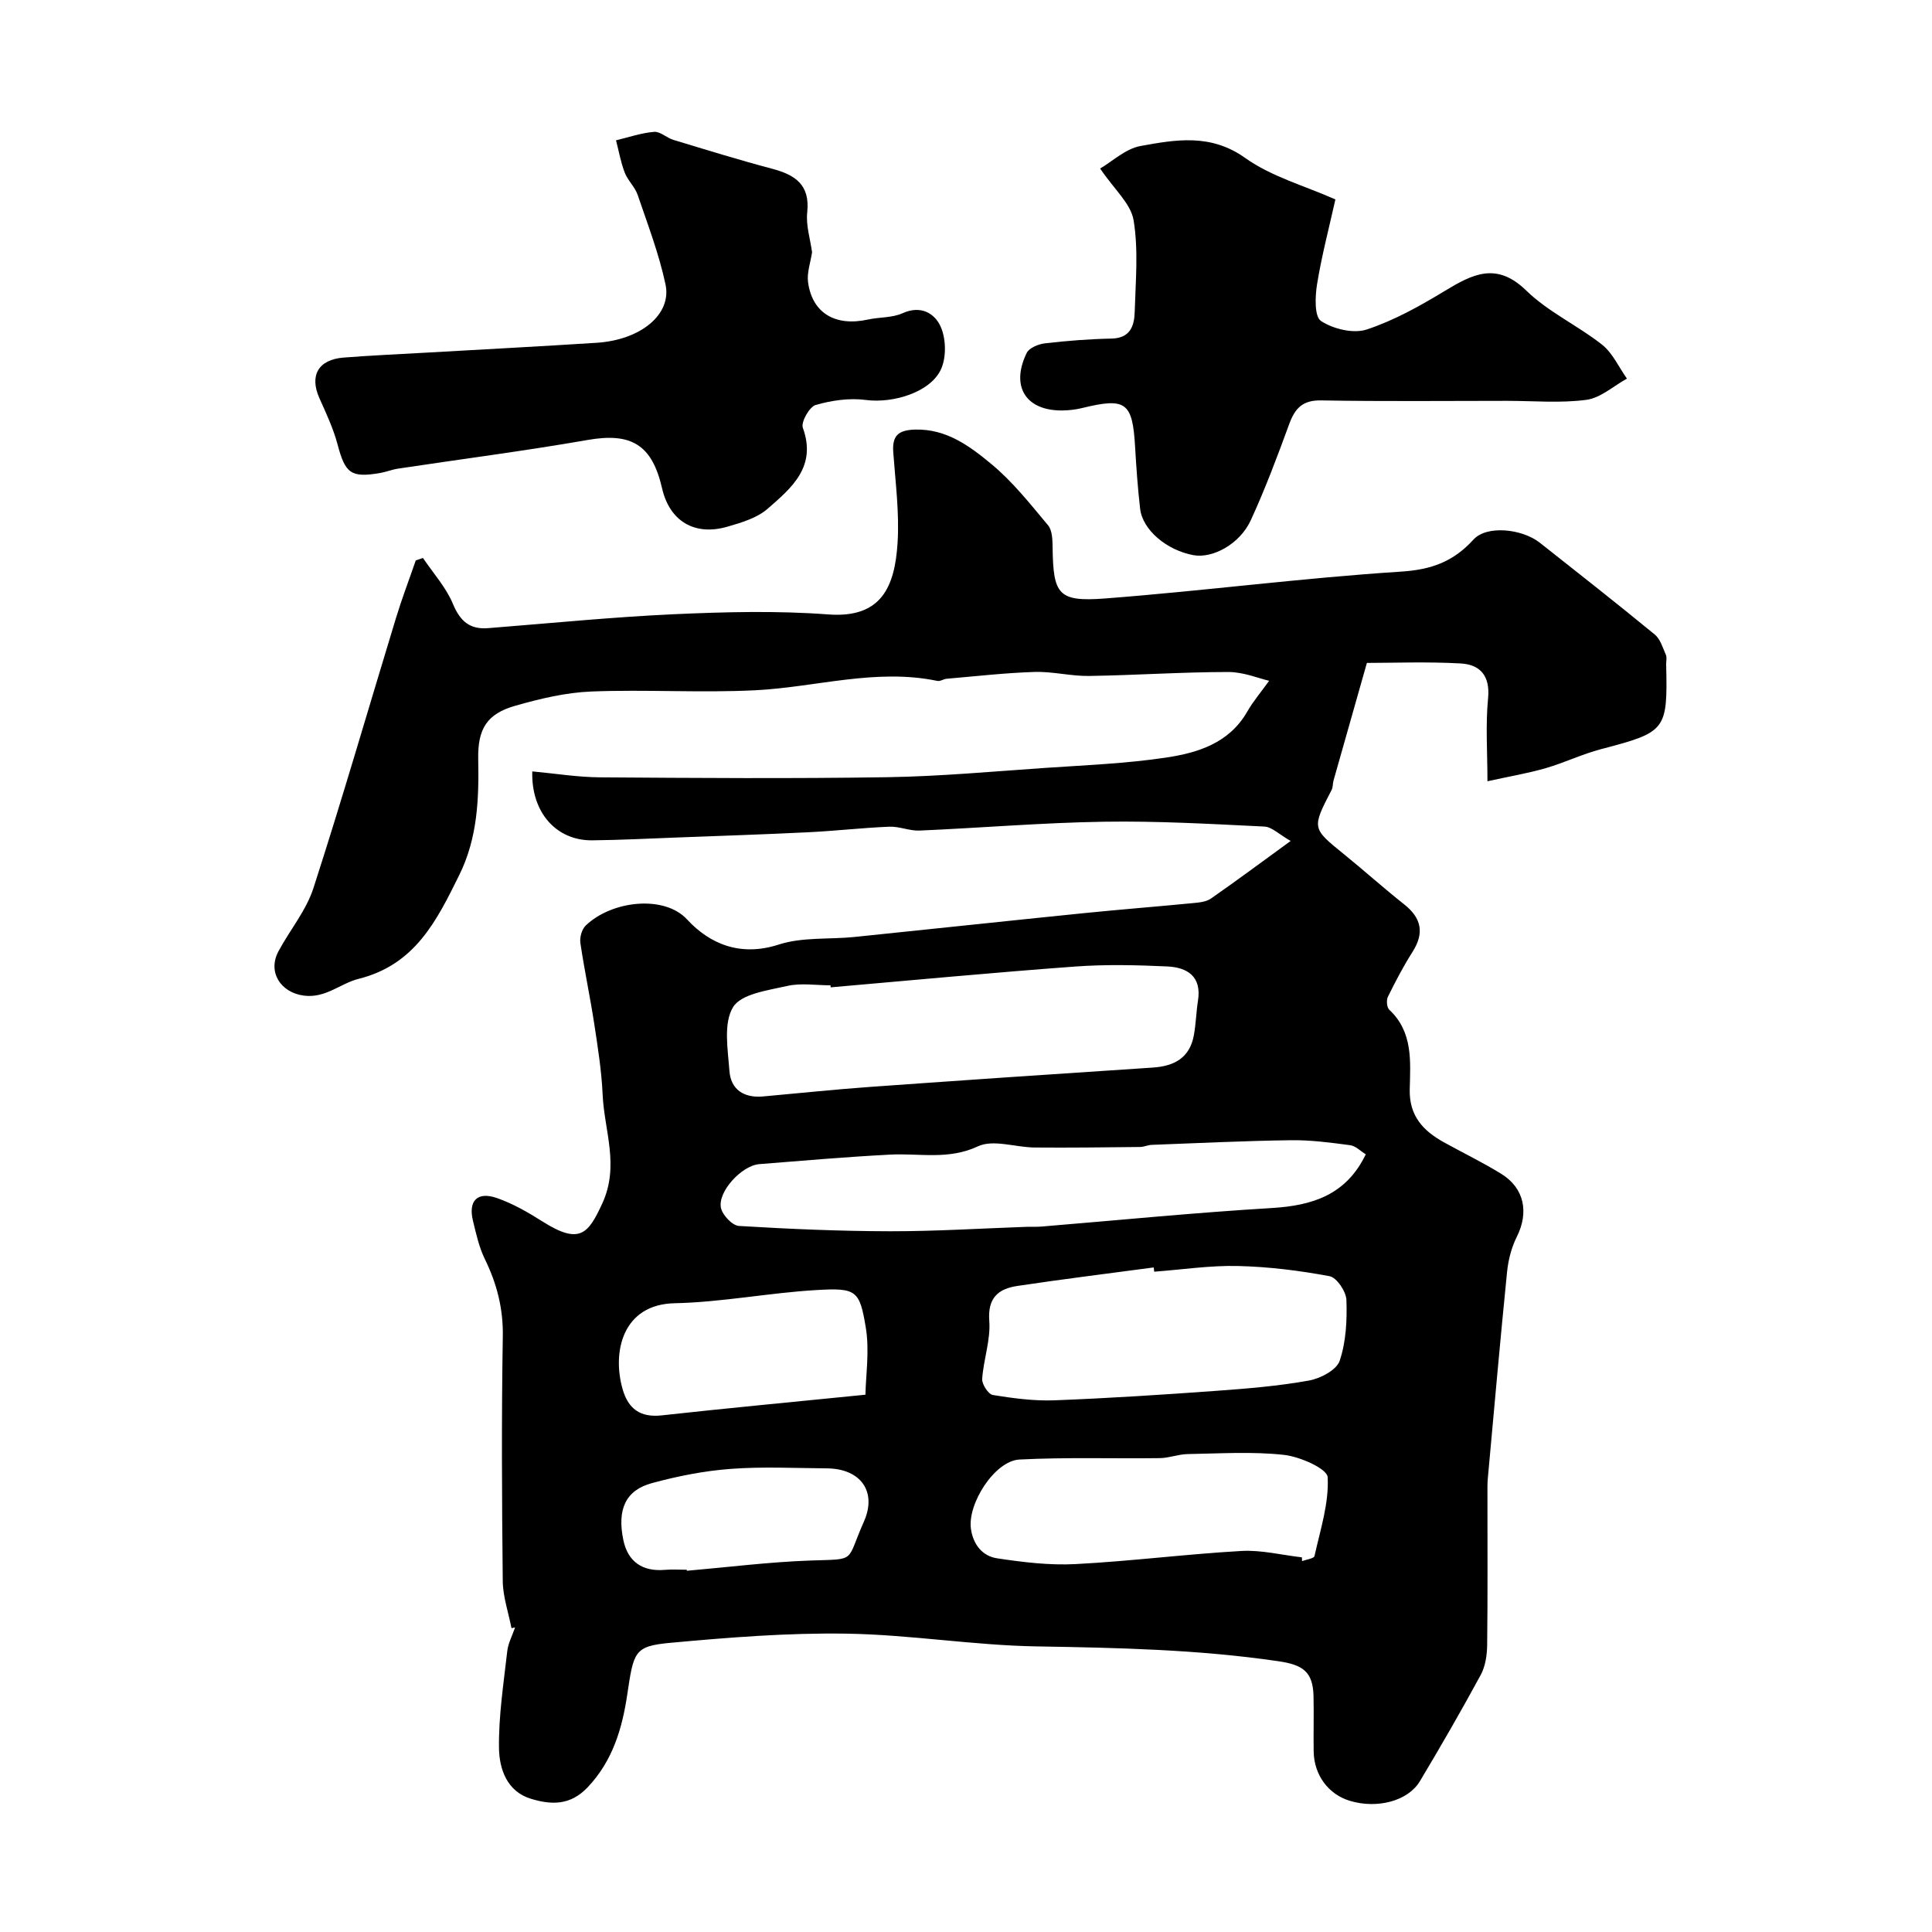 <svg enable-background="new 0 0 400 400" viewBox="0 0 400 400" xmlns="http://www.w3.org/2000/svg"><g fill="#000001"><path d="m105.9 337.11c-.63-3.25-1.77-6.5-1.81-9.77-.18-16.88-.27-33.76.01-50.64.1-5.81-1.24-10.96-3.74-16.07-1.19-2.45-1.79-5.21-2.44-7.89-1-4.12.9-6.11 4.95-4.7 3.33 1.15 6.49 2.98 9.49 4.88 7.69 4.86 9.44 2.5 12.32-3.72 3.63-7.86.43-15.08.09-22.56-.22-4.89-.99-9.77-1.73-14.61-.86-5.61-2.05-11.18-2.88-16.8-.17-1.15.3-2.83 1.1-3.6 5.38-5.18 16.25-6.4 20.99-1.27 4.76 5.15 11.12 7.75 18.98 5.2 4.88-1.58 10.44-1.04 15.68-1.57 15.83-1.62 31.65-3.33 47.48-4.93 7.52-.76 15.06-1.35 22.58-2.08 1.27-.12 2.73-.25 3.72-.93 5.22-3.62 10.32-7.43 16.53-11.94-2.42-1.37-3.9-2.91-5.45-2.98-11.09-.54-22.2-1.18-33.29-1-12.71.2-25.4 1.28-38.1 1.83-2.07.09-4.19-.89-6.27-.8-5.6.23-11.18.88-16.78 1.15-9.17.45-18.34.75-27.52 1.1-5.73.22-11.46.51-17.2.57-7.36.08-12.65-5.69-12.41-14.27 4.71.43 9.39 1.2 14.06 1.23 19.83.14 39.66.28 59.49-.03 10.87-.17 21.73-1.18 32.59-1.92 8.37-.57 16.79-.9 25.07-2.14 6.59-.99 13.08-2.98 16.82-9.52 1.23-2.14 2.86-4.05 4.53-6.38-2.08-.47-5.27-1.82-8.47-1.82-9.6.01-19.2.67-28.8.82-3.76.06-7.54-.95-11.3-.83-6.08.19-12.14.89-18.2 1.41-.64.05-1.32.57-1.89.45-12.75-2.66-25.13 1.29-37.69 1.93-11.3.57-22.67-.19-33.98.26-5.3.21-10.65 1.49-15.79 2.96-5.8 1.66-7.75 4.74-7.63 11 .16 8.27-.12 16.34-3.93 24.05-4.68 9.47-9.14 18.57-20.87 21.49-3.72.93-6.8 4.05-11.31 3.46-4.81-.63-7.55-4.9-5.24-9.19 2.36-4.39 5.73-8.42 7.23-13.06 6-18.55 11.41-37.3 17.1-55.95 1.22-4.01 2.72-7.93 4.09-11.9.5-.17.99-.34 1.49-.51 2.11 3.14 4.76 6.06 6.19 9.48 1.5 3.6 3.47 5.36 7.33 5.05 12.8-1.01 25.58-2.29 38.4-2.88 10.64-.48 21.37-.76 31.98.04 11.11.84 13.79-5.85 14.36-14.79.4-6.22-.44-12.53-.89-18.79-.25-3.46 1.06-4.6 4.56-4.69 6.49-.16 11.28 3.44 15.72 7.11 4.42 3.65 8.07 8.28 11.77 12.71.89 1.07.92 3.06.94 4.63.14 9.67 1.13 11.25 10.81 10.52 20.46-1.56 40.84-4.25 61.31-5.56 6.33-.41 10.83-2.05 15.02-6.64 2.76-3.03 10.07-2.23 13.74.66 7.97 6.29 15.95 12.56 23.79 19 1.15.94 1.66 2.74 2.3 4.2.25.56.05 1.32.06 1.98.32 13.7-.01 14.02-13.47 17.55-3.9 1.02-7.59 2.82-11.47 3.94-3.66 1.06-7.43 1.69-12.06 2.71 0-6.03-.41-11.65.13-17.17.46-4.71-1.68-7-5.68-7.22-7-.39-14.04-.11-19.41-.11-2.61 9.2-4.77 16.78-6.91 24.36-.18.63-.1 1.37-.39 1.93-4.12 7.96-4.1 7.92 2.52 13.29 4.21 3.41 8.24 7.04 12.49 10.4 3.6 2.85 4.23 5.93 1.73 9.86-1.89 2.97-3.53 6.12-5.09 9.28-.35.71-.23 2.2.28 2.68 4.96 4.63 4.37 10.73 4.24 16.53-.12 5.45 2.77 8.53 7.04 10.9 3.97 2.2 8.08 4.18 11.94 6.57 4.77 2.96 5.71 7.99 3.19 13.01-1.11 2.22-1.77 4.81-2.02 7.29-1.43 14.22-2.68 28.46-3.98 42.69-.11 1.16-.08 2.33-.08 3.5-.01 10.36.07 20.73-.06 31.09-.03 2.06-.37 4.36-1.33 6.14-4.03 7.43-8.25 14.75-12.59 22-2.47 4.13-8.82 5.76-14.45 4.09-4.48-1.33-7.47-5.33-7.55-10.24-.06-3.83.06-7.66-.03-11.49-.13-5.09-2.28-6.46-7.27-7.19-16.61-2.44-33.29-2.79-50.04-3.07-13.15-.22-26.26-2.44-39.41-2.64-12.18-.19-24.41.79-36.56 1.91-7.46.69-7.48 1.91-8.83 10.87-1.04 6.89-3 13.56-8.16 19.02-3.64 3.84-7.58 3.64-11.72 2.4-5.01-1.5-6.59-6.19-6.65-10.53-.09-6.67.96-13.37 1.71-20.03.19-1.68 1.06-3.28 1.62-4.92-.23.02-.49.09-.74.16zm66.08-132.69c-.01-.14-.02-.28-.03-.42-3 0-6.11-.52-8.96.13-3.99.91-9.54 1.63-11.22 4.39-2.03 3.34-1.08 8.74-.75 13.2.28 3.86 3 5.64 6.94 5.29 7.36-.66 14.71-1.44 22.08-1.97 19.54-1.4 39.08-2.73 58.62-4.01 4.43-.29 7.62-1.98 8.5-6.61.45-2.39.49-4.85.87-7.25.8-5.04-2.24-6.89-6.38-7.08-6.34-.29-12.73-.44-19.04.02-16.9 1.24-33.76 2.84-50.63 4.31zm110.79 34.57c-1.06-.64-2.09-1.74-3.24-1.89-4.07-.54-8.19-1.09-12.28-1.03-9.6.13-19.2.6-28.8.96-.81.03-1.6.43-2.41.44-7.27.08-14.55.17-21.82.11-3.96-.03-8.57-1.73-11.74-.25-6.14 2.88-12.12 1.4-18.18 1.72-9.04.47-18.07 1.25-27.1 1.97-3.68.3-8.71 5.8-7.92 9.12.35 1.49 2.36 3.6 3.72 3.68 10.42.63 20.86 1.08 31.29 1.1 9.43.01 18.87-.59 28.3-.92 1-.03 2 .03 3-.05 15.9-1.31 31.79-2.89 47.71-3.84 8.44-.51 15.41-2.71 19.47-11.12zm-43.8 24.3c-.04-.29-.07-.59-.11-.88-9.41 1.26-18.83 2.42-28.22 3.83-3.93.59-6.18 2.43-5.82 7.23.3 3.95-1.2 8-1.47 12.03-.07 1.1 1.28 3.17 2.21 3.32 4.21.68 8.52 1.26 12.77 1.1 11.21-.43 22.41-1.16 33.59-1.97 6.38-.46 12.78-.99 19.07-2.12 2.37-.42 5.72-2.17 6.37-4.08 1.33-3.93 1.55-8.39 1.4-12.6-.06-1.76-2.01-4.66-3.5-4.93-6.26-1.17-12.65-1.96-19.01-2.11-5.75-.13-11.52.75-17.28 1.18zm30.57 59.14c.01.26.02.52.04.78.89-.34 2.45-.53 2.57-1.04 1.2-5.42 3.02-10.94 2.73-16.33-.1-1.77-5.73-4.25-9.02-4.62-6.58-.73-13.3-.28-19.96-.17-1.93.03-3.85.82-5.78.84-9.69.13-19.39-.21-29.05.29-5.16.27-10.83 9.23-10.04 14.42.49 3.25 2.41 5.58 5.4 6.03 5.36.81 10.84 1.48 16.23 1.2 11.47-.6 22.9-2.07 34.37-2.72 4.12-.23 8.33.84 12.51 1.32zm-90.36-33.67c.07-4.07.87-9.13.07-13.92-1.28-7.73-1.97-8.22-10.2-7.75-9.81.57-19.56 2.52-29.36 2.73-10.86.23-12.98 10.17-10.78 17.81 1.16 4.02 3.62 5.9 8.08 5.41 13.38-1.48 26.78-2.73 42.19-4.28zm-36.99 36.24c.01.07.01.14.02.21 8.52-.74 17.03-1.82 25.56-2.12 9.74-.34 7.3.46 11.08-8.03 2.8-6.27-.71-11-7.64-11.05-6.66-.05-13.35-.39-19.97.11-5.47.41-10.95 1.5-16.26 2.94-5.42 1.46-7.26 5.41-5.92 11.81.94 4.48 3.97 6.56 8.63 6.15 1.49-.13 3-.02 4.5-.02z"/><path d="m168.13 52.22c-.31 2.1-1.1 4.24-.83 6.23.88 6.39 5.66 9.19 12.39 7.71 2.39-.52 5.04-.34 7.2-1.32 3.77-1.7 6.62.04 7.85 2.76 1.12 2.47 1.21 6.19.16 8.68-2.07 4.88-9.92 7.28-15.62 6.53-3.39-.45-7.09.08-10.39 1.03-1.31.38-3.1 3.55-2.67 4.73 2.93 8.08-2.37 12.48-7.3 16.77-2.19 1.91-5.4 2.86-8.3 3.7-6.84 1.99-12-1.17-13.55-7.96-2.08-9.07-6.43-11.56-15.4-9.99-13.02 2.27-26.15 3.96-39.22 5.93-1.28.19-2.52.7-3.8.92-6.03 1.02-7.18.05-8.77-5.95-.87-3.28-2.35-6.42-3.74-9.53-2.11-4.7-.26-8.02 5.02-8.43 5.76-.45 11.53-.7 17.29-1.03 11.7-.67 23.39-1.28 35.08-2.03 9.08-.58 15.58-5.85 14.26-12.07-1.34-6.31-3.68-12.42-5.77-18.55-.56-1.65-2.05-2.98-2.68-4.62-.82-2.14-1.22-4.45-1.8-6.68 2.62-.62 5.22-1.53 7.87-1.75 1.28-.11 2.62 1.24 4.01 1.66 6.8 2.06 13.59 4.16 20.45 5.98 4.76 1.27 7.86 3.29 7.26 9-.3 2.7.62 5.52 1 8.28z"/><path d="m227.77 34.89c2.53-1.47 5.26-4.1 8.36-4.66 7.31-1.33 14.53-2.62 21.68 2.48 5.45 3.88 12.32 5.76 18.67 8.58-1.32 5.91-2.85 11.7-3.8 17.57-.41 2.54-.56 6.7.82 7.6 2.54 1.66 6.7 2.67 9.46 1.76 5.65-1.86 11-4.86 16.14-7.97 5.78-3.5 10.74-6.1 16.91-.08 4.54 4.43 10.64 7.21 15.68 11.19 2.2 1.74 3.46 4.65 5.15 7.03-2.79 1.53-5.45 4-8.39 4.39-5.4.72-10.96.21-16.46.21-12.82 0-25.65.14-38.47-.09-3.86-.07-5.42 1.66-6.61 4.92-2.46 6.71-4.97 13.43-7.96 19.91-2.27 4.93-7.9 7.94-11.86 7.21-5.57-1.03-10.54-5.23-11.04-9.62-.49-4.24-.79-8.51-1.04-12.78-.53-9.28-1.89-10.29-11.01-8.05-1.27.31-2.6.46-3.9.49-7.66.15-10.94-4.91-7.53-11.91.52-1.06 2.44-1.84 3.81-1.99 4.56-.53 9.16-.89 13.74-.98 3.89-.08 4.73-2.63 4.81-5.55.18-6.32.79-12.77-.23-18.94-.56-3.44-4.02-6.41-6.93-10.72z"/></g></svg>